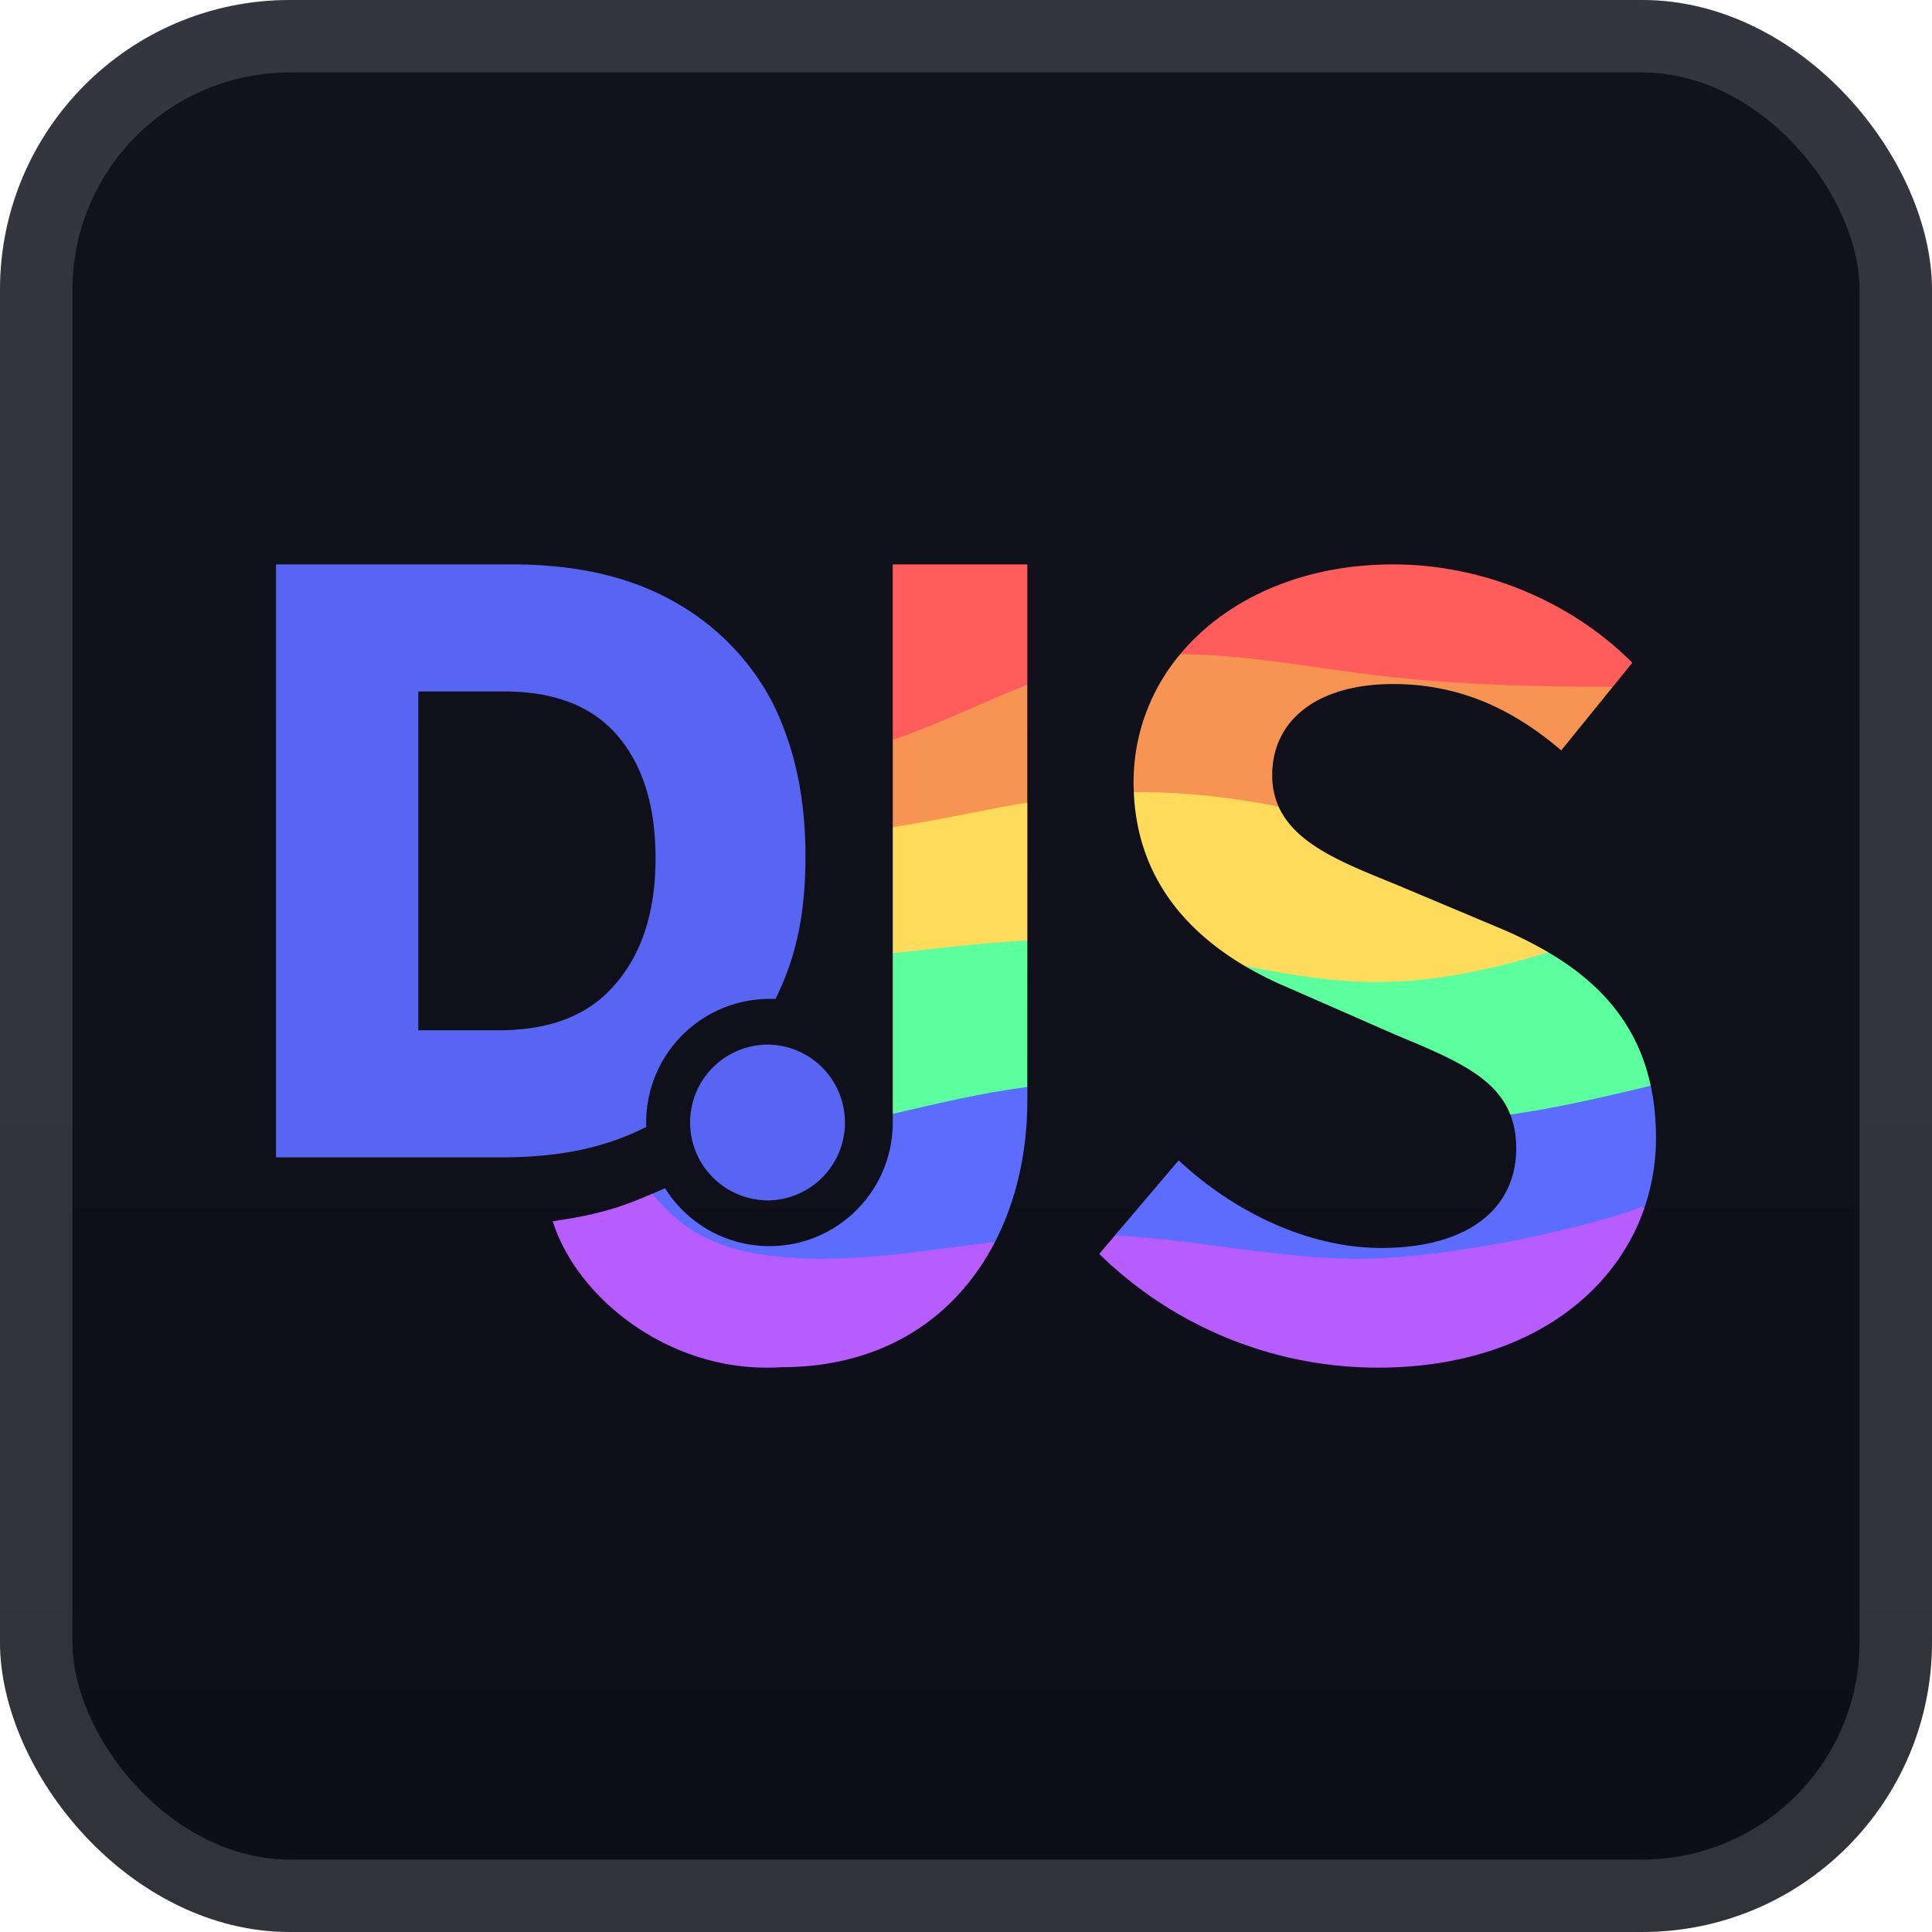 <svg xmlns="http://www.w3.org/2000/svg" width="64" height="64" fill="none" viewBox="0 0 56 56"><rect width="56" height="56" fill="url(#a)" rx="8.4"/><rect width="53.9" height="53.9" x="1.05" y="1.05" stroke="#fff" stroke-opacity=".15" stroke-width="2.1" rx="7.35"/><g filter="url(#b)"><path fill="#B75CFF" d="M18.919 34.597c-.296.126-.71.296-1.043.401-.706.223-1.273.313-1.854.401.699 2.239 3.434 4.437 6.623 4.23 3.007 0 5.088-1.483 6.196-3.633-3.141-.044-7.716 1.263-9.922-1.399m28.698.37c-1.098.13-1.882-.09-3.682.487-4.356 1.794-8.667.272-10.04-.025-.45-.047-.656-.707-1.58.384l-.452.532a11.55 11.55 0 0 0 8.069 3.297c4.069 0 6.82-1.965 7.734-4.634z"/><path fill="#5C6CFF" d="M47.848 31.47c-2.392-1.66-2.87-.46-4.07.837.11.284.17.606.17.981 0 1.752-1.407 2.885-3.913 2.885-2.095 0-4.258-1.03-5.871-2.54l-1.85 2.18c2.505.113 5.04.76 7.577.66 2.775-.11 6.442-.989 7.726-1.506l.049.04A6.3 6.3 0 0 0 48 32.98q-.002-.817-.152-1.51m-18.07.037c-1.356-1.034-2.655-.682-3.901.779v.25c0 1.98-1.6 3.584-3.573 3.584a3.57 3.57 0 0 1-3.027-1.678s-.156.069-.358.155c.933 1.177 2.081 1.785 4.358 1.876 1.855.073 3.71-.252 5.564-.477.62-1.202.936-2.612.936-4.09z"/><path fill="#5CFF9D" d="M29.778 27.262c-1.267-1.114-2.556-1.339-3.901.361v4.663c1.304-.304 2.606-.613 3.9-.78zm15.097.339c-1.948-.853-7.78 0-8.81.39q.64.378 1.326.661l3.056 1.34c1.643.685 2.892 1.195 3.33 2.315 1.262-.183 2.35-.434 3.074-.6l.997-.236c-.382-1.785-1.465-2.983-2.973-3.87"/><path fill="#FFDB5C" d="M32.864 22.963c.103 2.476 1.536 4.041 3.209 5.032 1.276.252 2.552.47 3.828.47 1.782 0 3.561-.424 4.975-.864a12 12 0 0 0-1.408-.7l-3.021-1.27c-1.493-.608-2.895-1.15-3.386-2.252-3.01-1.529-.991-2.493-4.196-.416m-3.086.3c-1.145-.79-2.437-.554-3.902.715v3.648c1.3-.13 2.601-.304 3.901-.364z"/><path fill="#F79454" d="M34.209 18.962a5.75 5.75 0 0 0-1.344 4c1.392-.014 2.792.14 4.196.417a2.2 2.2 0 0 1-.185-.908c0-1.648 1.373-2.644 3.502-2.644 1.923 0 3.468.721 4.875 1.923l1.495-1.843c-4.368-1.35-8.272-2.2-12.539-.946m-4.432.882c-1.61-1.415-2.848-.371-3.9 1.603v2.53c1.3-.2 2.6-.495 3.9-.715z"/><path fill="#FF5C5C" d="M25.876 16.359v5.089c1.3-.44 2.6-1.089 3.901-1.604v-3.485zm14.502 0c-2.644 0-4.844 1.01-6.169 2.602 1.885.007 3.783.388 5.681.614 2.716.325 5.422.332 6.858.332l.566-.698c-1.751-1.752-4.292-2.85-6.936-2.85"/><path fill="#5865F2" d="M8 16.359v17.188h6.507c1.706 0 3.012-.27 4.225-.882l-.002-.128a3.58 3.58 0 0 1 3.748-3.58c.619-1.26.869-2.51.869-4.152 0-1.694-.32-3.168-.958-4.444a7.13 7.13 0 0 0-2.897-2.947c-1.277-.712-2.824-1.055-4.666-1.055zm4.125 3.683h2.48c1.45 0 2.554.417 3.29 1.277.738.859 1.106 2.037 1.106 3.56 0 1.547-.394 2.75-1.155 3.634-.76.909-1.89 1.35-3.389 1.35h-2.332zm10.19 10.237a2.257 2.257 0 0 0-.88 4.357c.28.11.579.164.88.158a2.259 2.259 0 0 0 0-4.515"/></g><defs><linearGradient id="a" x1="28" x2="28" y1="0" y2="56" gradientUnits="userSpaceOnUse"><stop stop-color="#11121D"/><stop offset="1" stop-color="#0E0E17"/></linearGradient><filter id="b" width="51.429" height="51.429" x="2.286" y="2.286" color-interpolation-filters="sRGB" filterUnits="userSpaceOnUse"><feFlood flood-opacity="0" result="BackgroundImageFix"/><feColorMatrix in="SourceAlpha" result="hardAlpha" values="0 0 0 0 0 0 0 0 0 0 0 0 0 0 0 0 0 0 127 0"/><feOffset/><feGaussianBlur stdDeviation="2.857"/><feComposite in2="hardAlpha" operator="out"/><feColorMatrix values="0 0 0 0 0 0 0 0 0 0 0 0 0 0 0 0 0 0 0.25 0"/><feBlend in2="BackgroundImageFix" result="effect1_dropShadow_1_62"/><feBlend in="SourceGraphic" in2="effect1_dropShadow_1_62" result="shape"/></filter></defs></svg>